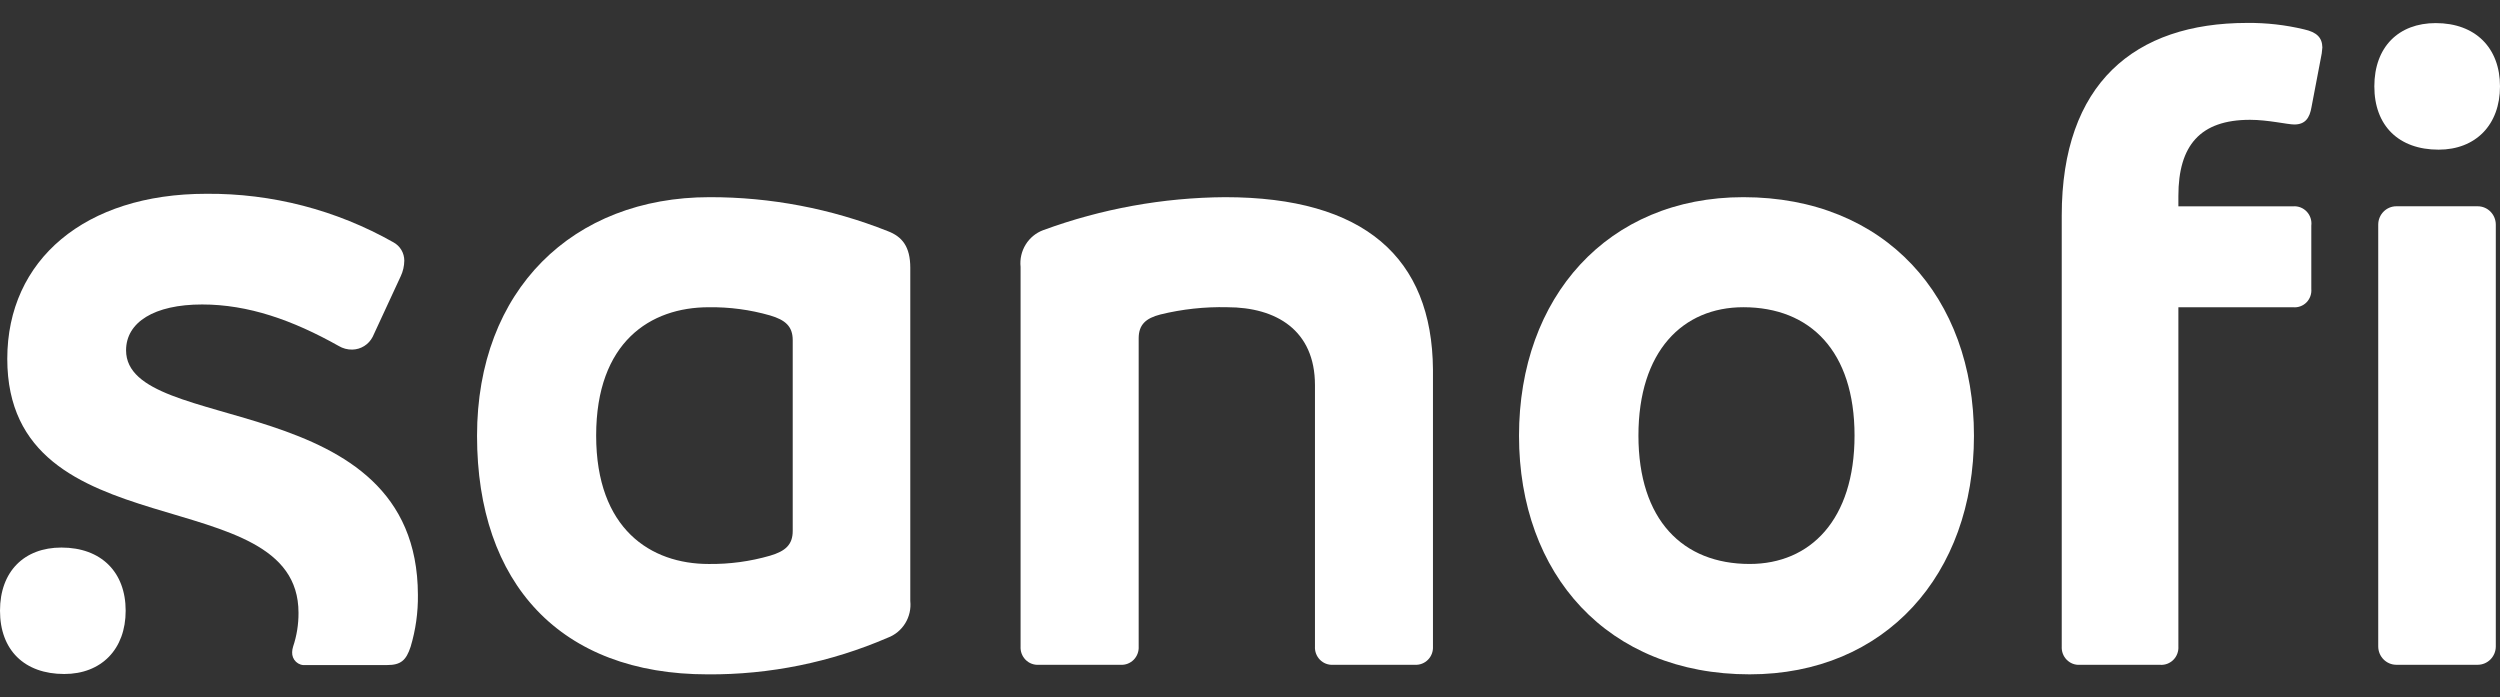<?xml version="1.0" encoding="UTF-8"?>
<svg xmlns="http://www.w3.org/2000/svg" width="147" height="41" viewBox="0 0 147 41" fill="none">
  <rect x="0" y="0" width="147" height="41" fill="#333333" stroke="none"/>
  <path d="M52.196 13.589C48.858 12.264 45.305 11.587 41.721 11.594C33.688 11.594 28.05 17.041 28.05 25.623C28.05 34.303 32.942 39.652 41.612 39.652C45.248 39.677 48.851 38.944 52.196 37.499C52.623 37.341 52.986 37.042 53.227 36.651C53.468 36.26 53.573 35.798 53.525 35.339V15.748C53.525 14.504 53.05 13.912 52.196 13.589ZM46.612 31.216C46.612 32.027 46.185 32.406 45.282 32.674C44.109 33.013 42.893 33.177 41.672 33.162C38.267 33.162 35.054 31.113 35.054 25.611C35.054 20.109 38.243 18.066 41.672 18.066C42.892 18.049 44.108 18.211 45.282 18.548C46.185 18.816 46.612 19.194 46.612 20.005V31.216Z" fill="white"></path>
  <path d="M7.413 20.599C7.413 18.952 9.062 17.903 11.884 17.903C14.597 17.903 17.202 18.818 19.916 20.343C20.156 20.487 20.431 20.561 20.71 20.556C20.959 20.553 21.202 20.481 21.414 20.349C21.626 20.217 21.799 20.029 21.913 19.806L23.562 16.244C23.697 15.958 23.768 15.646 23.773 15.329C23.773 15.107 23.714 14.89 23.602 14.699C23.489 14.509 23.328 14.354 23.135 14.249C19.771 12.345 15.977 11.361 12.124 11.395C5.001 11.395 0.428 15.274 0.428 21.099C0.428 32.529 17.552 28.101 17.552 36.03C17.557 36.709 17.449 37.383 17.233 38.025C17.2 38.13 17.182 38.239 17.178 38.348C17.173 38.454 17.191 38.559 17.23 38.657C17.269 38.755 17.329 38.843 17.405 38.915C17.482 38.987 17.572 39.041 17.671 39.074C17.77 39.107 17.875 39.117 17.979 39.105H22.762C23.562 39.105 23.881 38.836 24.146 38.025C24.442 37.037 24.586 36.008 24.573 34.975C24.543 22.703 7.413 25.649 7.413 20.599Z" fill="white"></path>
  <path d="M72.032 11.594C68.385 11.619 64.769 12.275 61.34 13.533C60.913 13.691 60.549 13.99 60.309 14.381C60.068 14.772 59.962 15.234 60.01 15.693V38.01C60.002 38.154 60.023 38.299 60.073 38.434C60.124 38.569 60.202 38.691 60.303 38.794C60.403 38.896 60.524 38.975 60.657 39.026C60.791 39.077 60.933 39.099 61.075 39.09H65.888C66.031 39.099 66.173 39.077 66.306 39.026C66.439 38.975 66.56 38.896 66.661 38.794C66.762 38.691 66.84 38.569 66.89 38.434C66.941 38.299 66.962 38.154 66.954 38.01V19.895C66.954 19.09 67.375 18.712 68.229 18.492C69.517 18.176 70.84 18.033 72.164 18.065C75.034 18.065 77.32 19.413 77.32 22.646V38.01C77.311 38.154 77.333 38.299 77.383 38.434C77.434 38.569 77.512 38.691 77.613 38.794C77.713 38.896 77.834 38.975 77.967 39.026C78.101 39.077 78.243 39.099 78.385 39.09H83.199C83.34 39.098 83.482 39.075 83.614 39.024C83.747 38.972 83.867 38.893 83.967 38.791C84.067 38.689 84.145 38.567 84.195 38.432C84.245 38.298 84.266 38.154 84.258 38.01V21.731C84.209 15.15 80.22 11.594 72.032 11.594Z" fill="white"></path>
  <path d="M102.507 11.594C94.529 11.594 89.318 17.468 89.318 25.622C89.318 33.777 94.529 39.651 102.88 39.651C110.858 39.651 116.069 33.777 116.069 25.622C116.069 17.468 110.858 11.594 102.507 11.594ZM102.88 33.161C98.945 33.161 96.34 30.569 96.34 25.61C96.34 20.651 98.945 18.065 102.507 18.065C106.442 18.065 109.047 20.651 109.047 25.61C109.047 30.569 106.442 33.161 102.88 33.161Z" fill="white"></path>
  <path d="M145.688 12.129H140.905C140.317 12.129 139.84 12.612 139.84 13.209V38.009C139.84 38.605 140.317 39.089 140.905 39.089H145.688C146.276 39.089 146.753 38.605 146.753 38.009V13.209C146.753 12.612 146.276 12.129 145.688 12.129Z" fill="white"></path>
  <path d="M135.478 1.726C134.382 1.464 133.258 1.337 132.132 1.348C125.514 1.348 121.23 4.91 121.23 12.675V38.012C121.222 38.156 121.243 38.299 121.293 38.434C121.343 38.569 121.421 38.691 121.521 38.793C121.621 38.895 121.741 38.974 121.873 39.026C122.006 39.077 122.147 39.1 122.289 39.092H127.024C127.166 39.101 127.309 39.079 127.442 39.028C127.575 38.976 127.696 38.897 127.797 38.795C127.898 38.693 127.976 38.571 128.026 38.435C128.076 38.3 128.098 38.156 128.089 38.012V18.067H134.84C134.983 18.08 135.127 18.061 135.262 18.011C135.397 17.962 135.52 17.883 135.622 17.78C135.723 17.677 135.801 17.552 135.85 17.415C135.899 17.278 135.918 17.132 135.905 16.987V13.267C135.923 13.118 135.909 12.967 135.862 12.825C135.816 12.682 135.739 12.552 135.637 12.444C135.535 12.335 135.411 12.251 135.273 12.197C135.135 12.143 134.987 12.121 134.84 12.132H128.089V11.522C128.089 8.558 129.365 7.045 132.301 7.045C133.366 7.045 134.509 7.32 134.906 7.32C135.544 7.32 135.809 6.941 135.917 6.295L136.452 3.489C136.506 3.259 136.54 3.024 136.555 2.788C136.543 2.208 136.224 1.891 135.478 1.726Z" fill="white"></path>
  <path d="M3.61 32.196C1.432 32.196 0 33.593 0 35.91C0 38.228 1.438 39.631 3.778 39.631C5.957 39.631 7.389 38.179 7.389 35.91C7.389 33.641 5.95 32.196 3.61 32.196Z" fill="white"></path>
  <path d="M143.221 1.358C141.037 1.358 139.611 2.761 139.611 5.079C139.611 7.397 141.049 8.8 143.39 8.8C145.568 8.8 147 7.342 147 5.079C147 2.816 145.556 1.358 143.221 1.358Z" fill="white"></path>
</svg>

